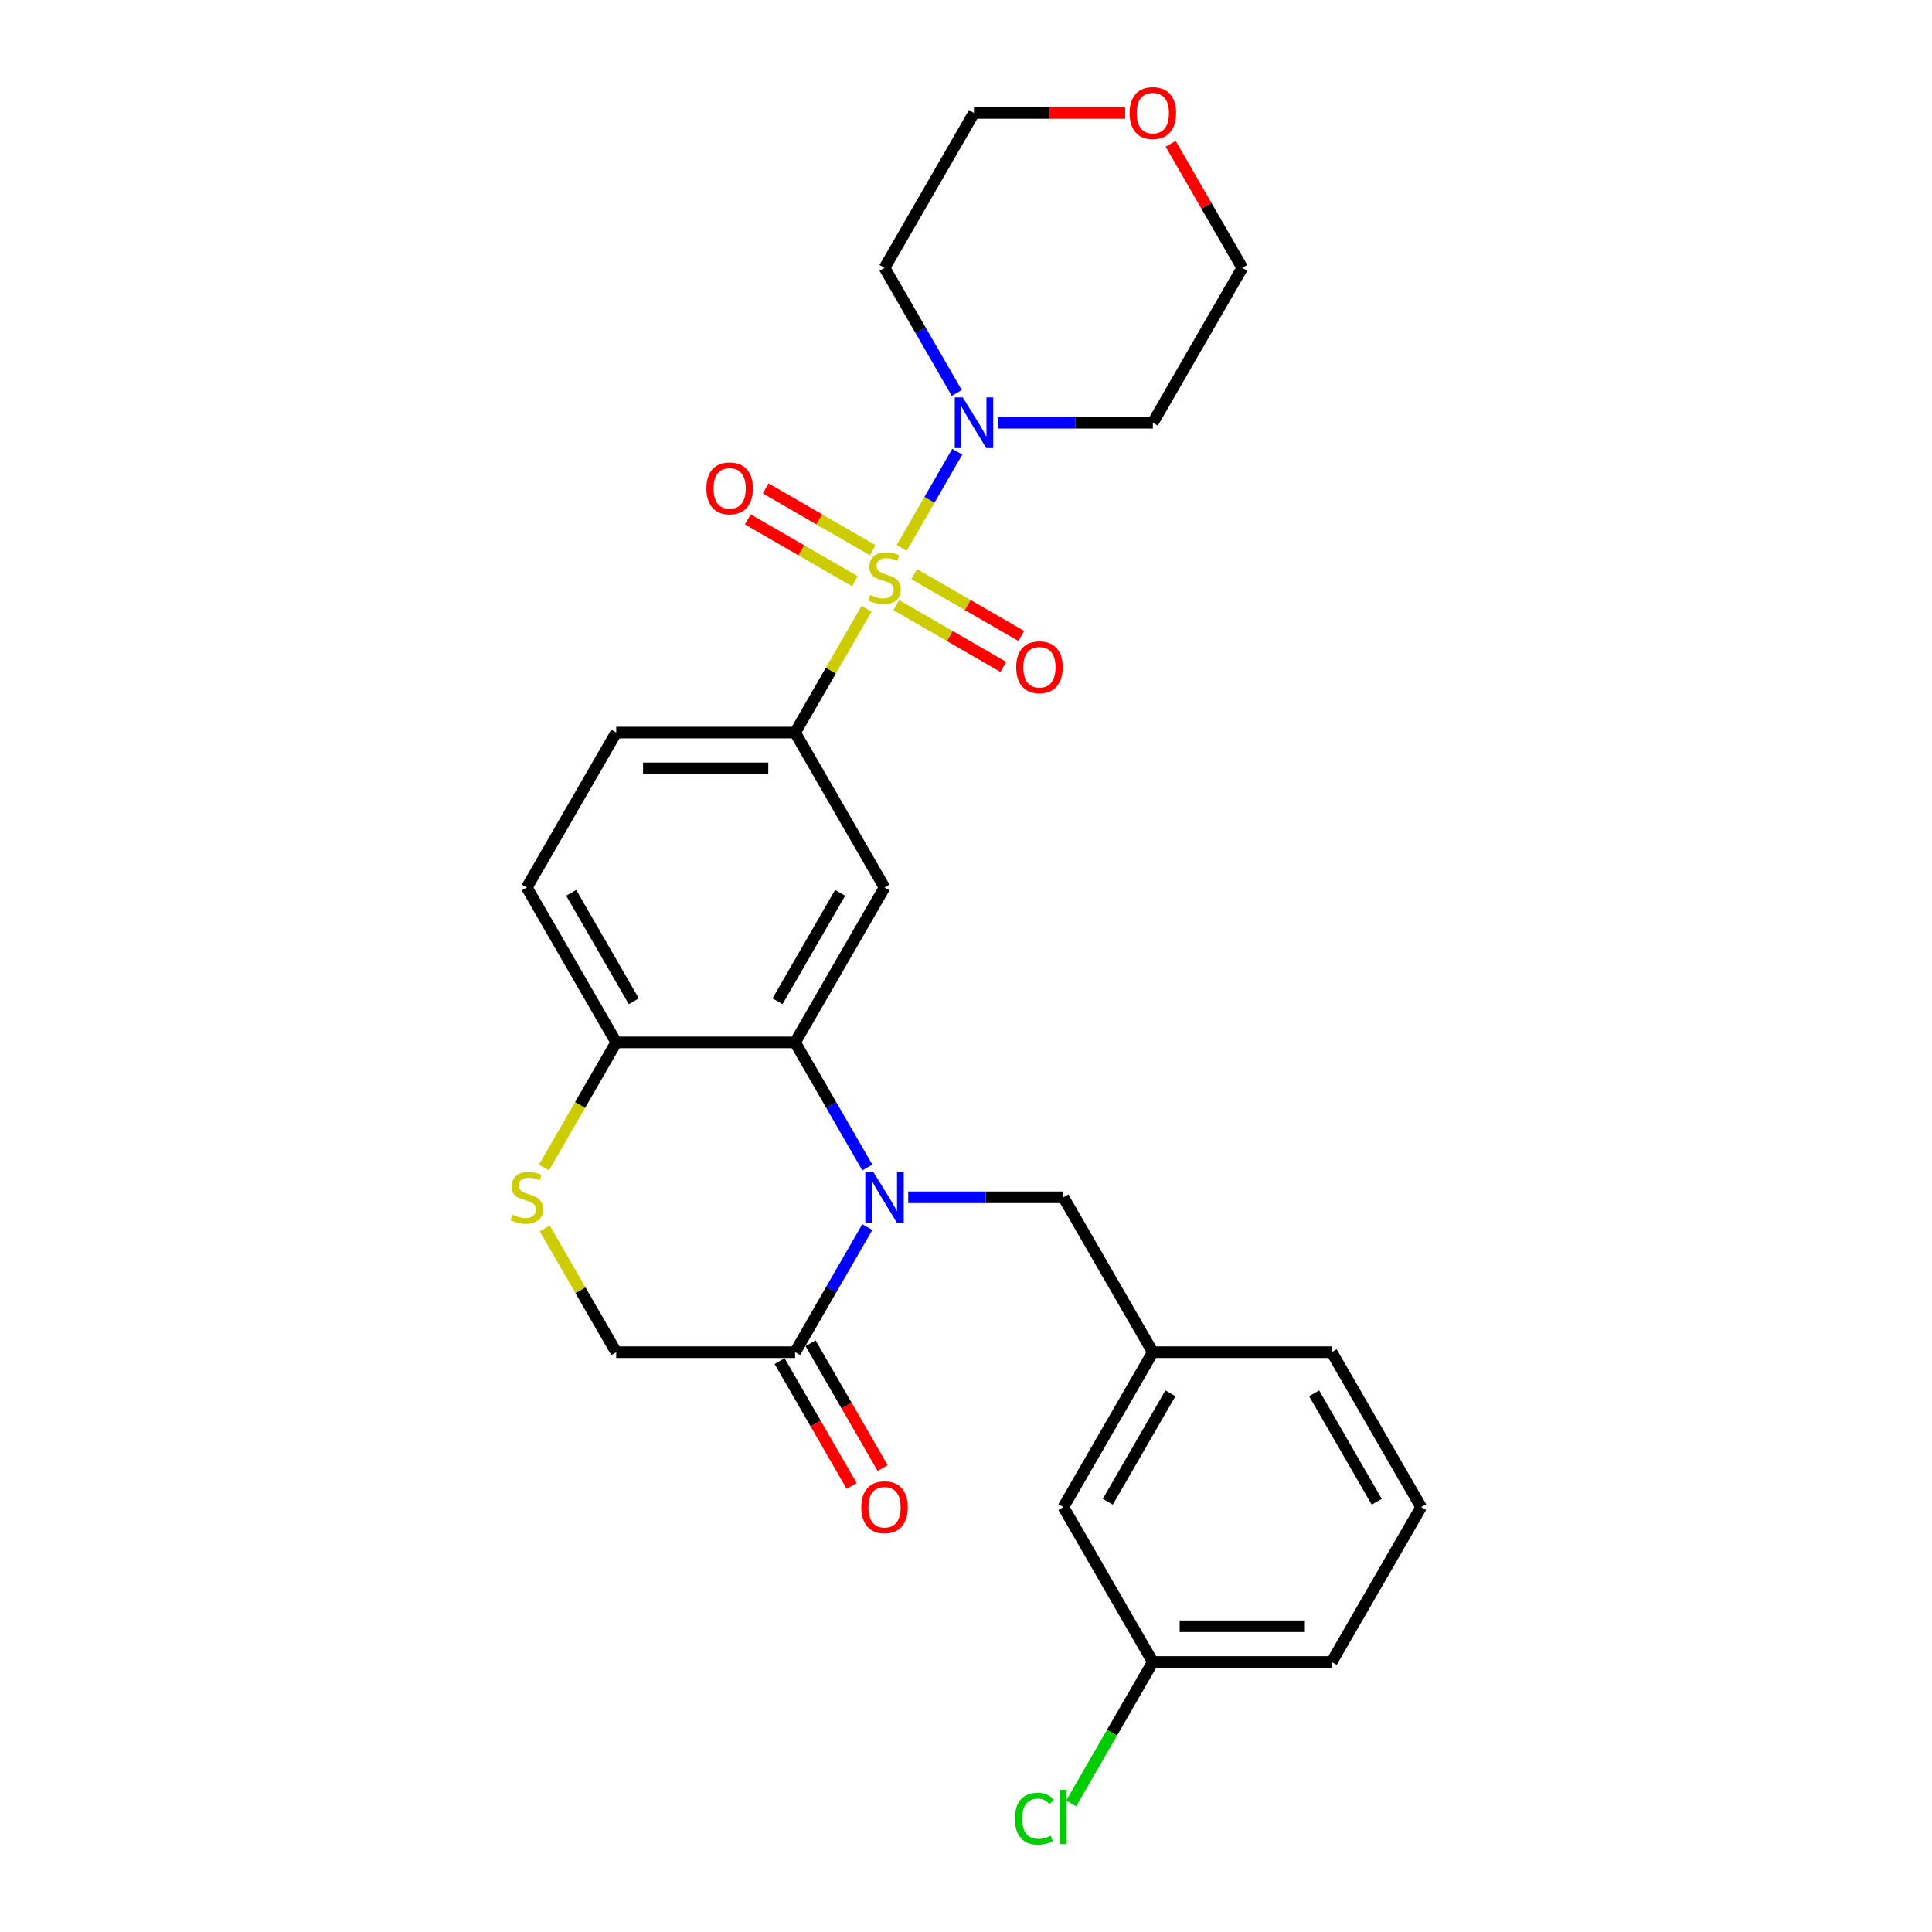 <?xml version='1.0' encoding='iso-8859-1'?>
<svg version='1.1' baseProfile='full'
              xmlns='http://www.w3.org/2000/svg'
                      xmlns:rdkit='http://www.rdkit.org/xml'
                      xmlns:xlink='http://www.w3.org/1999/xlink'
                  xml:space='preserve'
width='1000px' height='1000px' viewBox='0 0 1000 1000'>
<!-- END OF HEADER -->
<rect style='opacity:1.0;fill:#FFFFFF;stroke:none' width='1000' height='1000' x='0' y='0'> </rect>
<path class='bond-2' d='M 448.542,315.089 L 430.042,347.133' style='fill:none;fill-rule:evenodd;stroke:#CCCC00;stroke-width:6px;stroke-linecap:butt;stroke-linejoin:miter;stroke-opacity:1' />
<path class='bond-2' d='M 430.042,347.133 L 411.541,379.177' style='fill:none;fill-rule:evenodd;stroke:#000000;stroke-width:6px;stroke-linecap:butt;stroke-linejoin:miter;stroke-opacity:1' />
<path class='bond-3' d='M 466.716,283.611 L 481.096,258.705' style='fill:none;fill-rule:evenodd;stroke:#CCCC00;stroke-width:6px;stroke-linecap:butt;stroke-linejoin:miter;stroke-opacity:1' />
<path class='bond-3' d='M 481.096,258.705 L 495.475,233.8' style='fill:none;fill-rule:evenodd;stroke:#0000FF;stroke-width:6px;stroke-linecap:butt;stroke-linejoin:miter;stroke-opacity:1' />
<path class='bond-8' d='M 463.924,313.206 L 491.633,329.204' style='fill:none;fill-rule:evenodd;stroke:#CCCC00;stroke-width:6px;stroke-linecap:butt;stroke-linejoin:miter;stroke-opacity:1' />
<path class='bond-8' d='M 491.633,329.204 L 519.341,345.201' style='fill:none;fill-rule:evenodd;stroke:#FF0000;stroke-width:6px;stroke-linecap:butt;stroke-linejoin:miter;stroke-opacity:1' />
<path class='bond-8' d='M 473.183,297.17 L 500.891,313.168' style='fill:none;fill-rule:evenodd;stroke:#CCCC00;stroke-width:6px;stroke-linecap:butt;stroke-linejoin:miter;stroke-opacity:1' />
<path class='bond-8' d='M 500.891,313.168 L 528.6,329.165' style='fill:none;fill-rule:evenodd;stroke:#FF0000;stroke-width:6px;stroke-linecap:butt;stroke-linejoin:miter;stroke-opacity:1' />
<path class='bond-9' d='M 451.74,284.791 L 424.032,268.793' style='fill:none;fill-rule:evenodd;stroke:#CCCC00;stroke-width:6px;stroke-linecap:butt;stroke-linejoin:miter;stroke-opacity:1' />
<path class='bond-9' d='M 424.032,268.793 L 396.323,252.796' style='fill:none;fill-rule:evenodd;stroke:#FF0000;stroke-width:6px;stroke-linecap:butt;stroke-linejoin:miter;stroke-opacity:1' />
<path class='bond-9' d='M 442.482,300.827 L 414.774,284.829' style='fill:none;fill-rule:evenodd;stroke:#CCCC00;stroke-width:6px;stroke-linecap:butt;stroke-linejoin:miter;stroke-opacity:1' />
<path class='bond-9' d='M 414.774,284.829 L 387.065,268.831' style='fill:none;fill-rule:evenodd;stroke:#FF0000;stroke-width:6px;stroke-linecap:butt;stroke-linejoin:miter;stroke-opacity:1' />
<path class='bond-0' d='M 448.927,604.29 L 430.234,571.913' style='fill:none;fill-rule:evenodd;stroke:#0000FF;stroke-width:6px;stroke-linecap:butt;stroke-linejoin:miter;stroke-opacity:1' />
<path class='bond-0' d='M 430.234,571.913 L 411.541,539.535' style='fill:none;fill-rule:evenodd;stroke:#000000;stroke-width:6px;stroke-linecap:butt;stroke-linejoin:miter;stroke-opacity:1' />
<path class='bond-5' d='M 448.927,635.139 L 430.234,667.516' style='fill:none;fill-rule:evenodd;stroke:#0000FF;stroke-width:6px;stroke-linecap:butt;stroke-linejoin:miter;stroke-opacity:1' />
<path class='bond-5' d='M 430.234,667.516 L 411.541,699.893' style='fill:none;fill-rule:evenodd;stroke:#000000;stroke-width:6px;stroke-linecap:butt;stroke-linejoin:miter;stroke-opacity:1' />
<path class='bond-10' d='M 470.09,619.714 L 510.253,619.714' style='fill:none;fill-rule:evenodd;stroke:#0000FF;stroke-width:6px;stroke-linecap:butt;stroke-linejoin:miter;stroke-opacity:1' />
<path class='bond-10' d='M 510.253,619.714 L 550.415,619.714' style='fill:none;fill-rule:evenodd;stroke:#000000;stroke-width:6px;stroke-linecap:butt;stroke-linejoin:miter;stroke-opacity:1' />
<path class='bond-1' d='M 411.541,539.535 L 457.832,459.356' style='fill:none;fill-rule:evenodd;stroke:#000000;stroke-width:6px;stroke-linecap:butt;stroke-linejoin:miter;stroke-opacity:1' />
<path class='bond-1' d='M 402.449,518.25 L 434.853,462.125' style='fill:none;fill-rule:evenodd;stroke:#000000;stroke-width:6px;stroke-linecap:butt;stroke-linejoin:miter;stroke-opacity:1' />
<path class='bond-28' d='M 411.541,539.535 L 318.958,539.535' style='fill:none;fill-rule:evenodd;stroke:#000000;stroke-width:6px;stroke-linecap:butt;stroke-linejoin:miter;stroke-opacity:1' />
<path class='bond-4' d='M 411.541,379.177 L 457.832,459.356' style='fill:none;fill-rule:evenodd;stroke:#000000;stroke-width:6px;stroke-linecap:butt;stroke-linejoin:miter;stroke-opacity:1' />
<path class='bond-13' d='M 411.541,379.177 L 318.958,379.177' style='fill:none;fill-rule:evenodd;stroke:#000000;stroke-width:6px;stroke-linecap:butt;stroke-linejoin:miter;stroke-opacity:1' />
<path class='bond-13' d='M 397.654,397.694 L 332.846,397.694' style='fill:none;fill-rule:evenodd;stroke:#000000;stroke-width:6px;stroke-linecap:butt;stroke-linejoin:miter;stroke-opacity:1' />
<path class='bond-17' d='M 495.218,203.395 L 476.525,171.018' style='fill:none;fill-rule:evenodd;stroke:#0000FF;stroke-width:6px;stroke-linecap:butt;stroke-linejoin:miter;stroke-opacity:1' />
<path class='bond-17' d='M 476.525,171.018 L 457.832,138.64' style='fill:none;fill-rule:evenodd;stroke:#000000;stroke-width:6px;stroke-linecap:butt;stroke-linejoin:miter;stroke-opacity:1' />
<path class='bond-18' d='M 516.382,218.819 L 556.544,218.819' style='fill:none;fill-rule:evenodd;stroke:#0000FF;stroke-width:6px;stroke-linecap:butt;stroke-linejoin:miter;stroke-opacity:1' />
<path class='bond-18' d='M 556.544,218.819 L 596.706,218.819' style='fill:none;fill-rule:evenodd;stroke:#000000;stroke-width:6px;stroke-linecap:butt;stroke-linejoin:miter;stroke-opacity:1' />
<path class='bond-12' d='M 403.523,704.523 L 422.173,736.826' style='fill:none;fill-rule:evenodd;stroke:#000000;stroke-width:6px;stroke-linecap:butt;stroke-linejoin:miter;stroke-opacity:1' />
<path class='bond-12' d='M 422.173,736.826 L 440.824,769.129' style='fill:none;fill-rule:evenodd;stroke:#FF0000;stroke-width:6px;stroke-linecap:butt;stroke-linejoin:miter;stroke-opacity:1' />
<path class='bond-12' d='M 419.559,695.264 L 438.209,727.568' style='fill:none;fill-rule:evenodd;stroke:#000000;stroke-width:6px;stroke-linecap:butt;stroke-linejoin:miter;stroke-opacity:1' />
<path class='bond-12' d='M 438.209,727.568 L 456.86,759.871' style='fill:none;fill-rule:evenodd;stroke:#FF0000;stroke-width:6px;stroke-linecap:butt;stroke-linejoin:miter;stroke-opacity:1' />
<path class='bond-29' d='M 411.541,699.893 L 318.958,699.893' style='fill:none;fill-rule:evenodd;stroke:#000000;stroke-width:6px;stroke-linecap:butt;stroke-linejoin:miter;stroke-opacity:1' />
<path class='bond-6' d='M 281.551,604.327 L 300.254,571.931' style='fill:none;fill-rule:evenodd;stroke:#CCCC00;stroke-width:6px;stroke-linecap:butt;stroke-linejoin:miter;stroke-opacity:1' />
<path class='bond-6' d='M 300.254,571.931 L 318.958,539.535' style='fill:none;fill-rule:evenodd;stroke:#000000;stroke-width:6px;stroke-linecap:butt;stroke-linejoin:miter;stroke-opacity:1' />
<path class='bond-11' d='M 281.957,635.805 L 300.458,667.849' style='fill:none;fill-rule:evenodd;stroke:#CCCC00;stroke-width:6px;stroke-linecap:butt;stroke-linejoin:miter;stroke-opacity:1' />
<path class='bond-11' d='M 300.458,667.849 L 318.958,699.893' style='fill:none;fill-rule:evenodd;stroke:#000000;stroke-width:6px;stroke-linecap:butt;stroke-linejoin:miter;stroke-opacity:1' />
<path class='bond-7' d='M 318.958,539.535 L 272.667,459.356' style='fill:none;fill-rule:evenodd;stroke:#000000;stroke-width:6px;stroke-linecap:butt;stroke-linejoin:miter;stroke-opacity:1' />
<path class='bond-7' d='M 328.05,518.25 L 295.646,462.125' style='fill:none;fill-rule:evenodd;stroke:#000000;stroke-width:6px;stroke-linecap:butt;stroke-linejoin:miter;stroke-opacity:1' />
<path class='bond-14' d='M 550.415,619.714 L 596.706,699.893' style='fill:none;fill-rule:evenodd;stroke:#000000;stroke-width:6px;stroke-linecap:butt;stroke-linejoin:miter;stroke-opacity:1' />
<path class='bond-15' d='M 318.958,379.177 L 272.667,459.356' style='fill:none;fill-rule:evenodd;stroke:#000000;stroke-width:6px;stroke-linecap:butt;stroke-linejoin:miter;stroke-opacity:1' />
<path class='bond-19' d='M 596.706,699.893 L 550.415,780.072' style='fill:none;fill-rule:evenodd;stroke:#000000;stroke-width:6px;stroke-linecap:butt;stroke-linejoin:miter;stroke-opacity:1' />
<path class='bond-19' d='M 605.799,721.179 L 573.395,777.304' style='fill:none;fill-rule:evenodd;stroke:#000000;stroke-width:6px;stroke-linecap:butt;stroke-linejoin:miter;stroke-opacity:1' />
<path class='bond-25' d='M 596.706,699.893 L 689.289,699.893' style='fill:none;fill-rule:evenodd;stroke:#000000;stroke-width:6px;stroke-linecap:butt;stroke-linejoin:miter;stroke-opacity:1' />
<path class='bond-16' d='M 605.932,74.441 L 624.465,106.541' style='fill:none;fill-rule:evenodd;stroke:#FF0000;stroke-width:6px;stroke-linecap:butt;stroke-linejoin:miter;stroke-opacity:1' />
<path class='bond-16' d='M 624.465,106.541 L 642.998,138.64' style='fill:none;fill-rule:evenodd;stroke:#000000;stroke-width:6px;stroke-linecap:butt;stroke-linejoin:miter;stroke-opacity:1' />
<path class='bond-27' d='M 582.356,58.462 L 543.24,58.462' style='fill:none;fill-rule:evenodd;stroke:#FF0000;stroke-width:6px;stroke-linecap:butt;stroke-linejoin:miter;stroke-opacity:1' />
<path class='bond-27' d='M 543.24,58.462 L 504.124,58.462' style='fill:none;fill-rule:evenodd;stroke:#000000;stroke-width:6px;stroke-linecap:butt;stroke-linejoin:miter;stroke-opacity:1' />
<path class='bond-22' d='M 457.832,138.64 L 504.124,58.462' style='fill:none;fill-rule:evenodd;stroke:#000000;stroke-width:6px;stroke-linecap:butt;stroke-linejoin:miter;stroke-opacity:1' />
<path class='bond-23' d='M 596.706,218.819 L 642.998,138.64' style='fill:none;fill-rule:evenodd;stroke:#000000;stroke-width:6px;stroke-linecap:butt;stroke-linejoin:miter;stroke-opacity:1' />
<path class='bond-20' d='M 550.415,780.072 L 596.706,860.251' style='fill:none;fill-rule:evenodd;stroke:#000000;stroke-width:6px;stroke-linecap:butt;stroke-linejoin:miter;stroke-opacity:1' />
<path class='bond-21' d='M 596.706,860.251 L 575.57,896.861' style='fill:none;fill-rule:evenodd;stroke:#000000;stroke-width:6px;stroke-linecap:butt;stroke-linejoin:miter;stroke-opacity:1' />
<path class='bond-21' d='M 575.57,896.861 L 554.433,933.471' style='fill:none;fill-rule:evenodd;stroke:#00CC00;stroke-width:6px;stroke-linecap:butt;stroke-linejoin:miter;stroke-opacity:1' />
<path class='bond-30' d='M 596.706,860.251 L 689.289,860.251' style='fill:none;fill-rule:evenodd;stroke:#000000;stroke-width:6px;stroke-linecap:butt;stroke-linejoin:miter;stroke-opacity:1' />
<path class='bond-30' d='M 610.594,841.735 L 675.402,841.735' style='fill:none;fill-rule:evenodd;stroke:#000000;stroke-width:6px;stroke-linecap:butt;stroke-linejoin:miter;stroke-opacity:1' />
<path class='bond-24' d='M 735.581,780.072 L 689.289,699.893' style='fill:none;fill-rule:evenodd;stroke:#000000;stroke-width:6px;stroke-linecap:butt;stroke-linejoin:miter;stroke-opacity:1' />
<path class='bond-24' d='M 712.601,777.304 L 680.197,721.179' style='fill:none;fill-rule:evenodd;stroke:#000000;stroke-width:6px;stroke-linecap:butt;stroke-linejoin:miter;stroke-opacity:1' />
<path class='bond-26' d='M 735.581,780.072 L 689.289,860.251' style='fill:none;fill-rule:evenodd;stroke:#000000;stroke-width:6px;stroke-linecap:butt;stroke-linejoin:miter;stroke-opacity:1' />
<path  class='atom-0' d='M 450.426 307.997
Q 450.722 308.109, 451.944 308.627
Q 453.166 309.146, 454.499 309.479
Q 455.87 309.775, 457.203 309.775
Q 459.684 309.775, 461.128 308.59
Q 462.573 307.368, 462.573 305.257
Q 462.573 303.813, 461.832 302.924
Q 461.128 302.035, 460.017 301.554
Q 458.906 301.072, 457.055 300.517
Q 454.722 299.813, 453.314 299.147
Q 451.944 298.48, 450.944 297.073
Q 449.981 295.665, 449.981 293.295
Q 449.981 289.999, 452.203 287.963
Q 454.462 285.926, 458.906 285.926
Q 461.943 285.926, 465.387 287.37
L 464.535 290.222
Q 461.388 288.925, 459.017 288.925
Q 456.462 288.925, 455.055 289.999
Q 453.648 291.036, 453.685 292.851
Q 453.685 294.258, 454.388 295.11
Q 455.129 295.962, 456.166 296.443
Q 457.24 296.925, 459.017 297.48
Q 461.388 298.221, 462.795 298.961
Q 464.202 299.702, 465.202 301.22
Q 466.239 302.702, 466.239 305.257
Q 466.239 308.886, 463.795 310.849
Q 461.388 312.775, 457.351 312.775
Q 455.018 312.775, 453.24 312.256
Q 451.5 311.775, 449.426 310.923
L 450.426 307.997
' fill='#CCCC00'/>
<path  class='atom-1' d='M 452.037 606.605
L 460.628 620.492
Q 461.48 621.862, 462.85 624.344
Q 464.221 626.825, 464.295 626.973
L 464.295 606.605
L 467.776 606.605
L 467.776 632.824
L 464.184 632.824
L 454.962 617.641
Q 453.888 615.863, 452.74 613.826
Q 451.629 611.789, 451.296 611.16
L 451.296 632.824
L 447.889 632.824
L 447.889 606.605
L 452.037 606.605
' fill='#0000FF'/>
<path  class='atom-4' d='M 498.328 205.71
L 506.92 219.597
Q 507.771 220.967, 509.142 223.449
Q 510.512 225.93, 510.586 226.078
L 510.586 205.71
L 514.067 205.71
L 514.067 231.929
L 510.475 231.929
L 501.254 216.746
Q 500.18 214.968, 499.032 212.931
Q 497.921 210.894, 497.587 210.265
L 497.587 231.929
L 494.18 231.929
L 494.18 205.71
L 498.328 205.71
' fill='#0000FF'/>
<path  class='atom-7' d='M 265.26 628.713
Q 265.557 628.825, 266.779 629.343
Q 268.001 629.861, 269.334 630.195
Q 270.704 630.491, 272.037 630.491
Q 274.519 630.491, 275.963 629.306
Q 277.407 628.084, 277.407 625.973
Q 277.407 624.529, 276.666 623.64
Q 275.963 622.751, 274.852 622.27
Q 273.741 621.788, 271.889 621.233
Q 269.556 620.529, 268.149 619.863
Q 266.779 619.196, 265.779 617.789
Q 264.816 616.381, 264.816 614.011
Q 264.816 610.715, 267.038 608.679
Q 269.297 606.642, 273.741 606.642
Q 276.778 606.642, 280.222 608.086
L 279.37 610.938
Q 276.222 609.641, 273.852 609.641
Q 271.297 609.641, 269.889 610.715
Q 268.482 611.752, 268.519 613.567
Q 268.519 614.974, 269.223 615.826
Q 269.963 616.678, 271 617.159
Q 272.074 617.641, 273.852 618.196
Q 276.222 618.937, 277.629 619.677
Q 279.037 620.418, 280.036 621.936
Q 281.073 623.418, 281.073 625.973
Q 281.073 629.602, 278.629 631.565
Q 276.222 633.491, 272.185 633.491
Q 269.852 633.491, 268.075 632.972
Q 266.334 632.491, 264.26 631.639
L 265.26 628.713
' fill='#CCCC00'/>
<path  class='atom-9' d='M 525.976 345.364
Q 525.976 339.068, 529.086 335.55
Q 532.197 332.032, 538.011 332.032
Q 543.826 332.032, 546.936 335.55
Q 550.047 339.068, 550.047 345.364
Q 550.047 351.734, 546.899 355.363
Q 543.751 358.955, 538.011 358.955
Q 532.234 358.955, 529.086 355.363
Q 525.976 351.771, 525.976 345.364
M 538.011 355.992
Q 542.011 355.992, 544.159 353.326
Q 546.344 350.623, 546.344 345.364
Q 546.344 340.216, 544.159 337.624
Q 542.011 334.995, 538.011 334.995
Q 534.012 334.995, 531.827 337.587
Q 529.679 340.179, 529.679 345.364
Q 529.679 350.66, 531.827 353.326
Q 534.012 355.992, 538.011 355.992
' fill='#FF0000'/>
<path  class='atom-10' d='M 365.618 252.781
Q 365.618 246.486, 368.728 242.967
Q 371.839 239.449, 377.653 239.449
Q 383.468 239.449, 386.578 242.967
Q 389.689 246.486, 389.689 252.781
Q 389.689 259.151, 386.541 262.78
Q 383.393 266.372, 377.653 266.372
Q 371.876 266.372, 368.728 262.78
Q 365.618 259.188, 365.618 252.781
M 377.653 263.41
Q 381.653 263.41, 383.801 260.743
Q 385.986 258.04, 385.986 252.781
Q 385.986 247.634, 383.801 245.041
Q 381.653 242.412, 377.653 242.412
Q 373.654 242.412, 371.469 245.004
Q 369.321 247.597, 369.321 252.781
Q 369.321 258.077, 371.469 260.743
Q 373.654 263.41, 377.653 263.41
' fill='#FF0000'/>
<path  class='atom-13' d='M 445.797 780.146
Q 445.797 773.851, 448.907 770.333
Q 452.018 766.815, 457.832 766.815
Q 463.647 766.815, 466.757 770.333
Q 469.868 773.851, 469.868 780.146
Q 469.868 786.516, 466.72 790.145
Q 463.572 793.738, 457.832 793.738
Q 452.055 793.738, 448.907 790.145
Q 445.797 786.553, 445.797 780.146
M 457.832 790.775
Q 461.832 790.775, 463.98 788.109
Q 466.165 785.405, 466.165 780.146
Q 466.165 774.999, 463.98 772.407
Q 461.832 769.777, 457.832 769.777
Q 453.833 769.777, 451.648 772.37
Q 449.5 774.962, 449.5 780.146
Q 449.5 785.442, 451.648 788.109
Q 453.833 790.775, 457.832 790.775
' fill='#FF0000'/>
<path  class='atom-17' d='M 584.671 58.535
Q 584.671 52.24, 587.781 48.722
Q 590.892 45.204, 596.706 45.204
Q 602.521 45.204, 605.631 48.722
Q 608.742 52.24, 608.742 58.535
Q 608.742 64.905, 605.594 68.534
Q 602.447 72.127, 596.706 72.127
Q 590.929 72.127, 587.781 68.534
Q 584.671 64.942, 584.671 58.535
M 596.706 69.164
Q 600.706 69.164, 602.854 66.498
Q 605.039 63.794, 605.039 58.535
Q 605.039 53.388, 602.854 50.796
Q 600.706 48.166, 596.706 48.166
Q 592.707 48.166, 590.522 50.759
Q 588.374 53.351, 588.374 58.535
Q 588.374 63.831, 590.522 66.498
Q 592.707 69.164, 596.706 69.164
' fill='#FF0000'/>
<path  class='atom-22' d='M 525.307 941.338
Q 525.307 934.82, 528.343 931.413
Q 531.417 927.969, 537.231 927.969
Q 542.638 927.969, 545.527 931.783
L 543.083 933.783
Q 540.972 931.005, 537.231 931.005
Q 533.269 931.005, 531.158 933.672
Q 529.084 936.301, 529.084 941.338
Q 529.084 946.522, 531.232 949.189
Q 533.417 951.855, 537.639 951.855
Q 540.527 951.855, 543.897 950.115
L 544.934 952.892
Q 543.564 953.781, 541.49 954.299
Q 539.416 954.818, 537.12 954.818
Q 531.417 954.818, 528.343 951.337
Q 525.307 947.856, 525.307 941.338
' fill='#00CC00'/>
<path  class='atom-22' d='M 548.712 926.376
L 552.119 926.376
L 552.119 954.484
L 548.712 954.484
L 548.712 926.376
' fill='#00CC00'/>
</svg>
